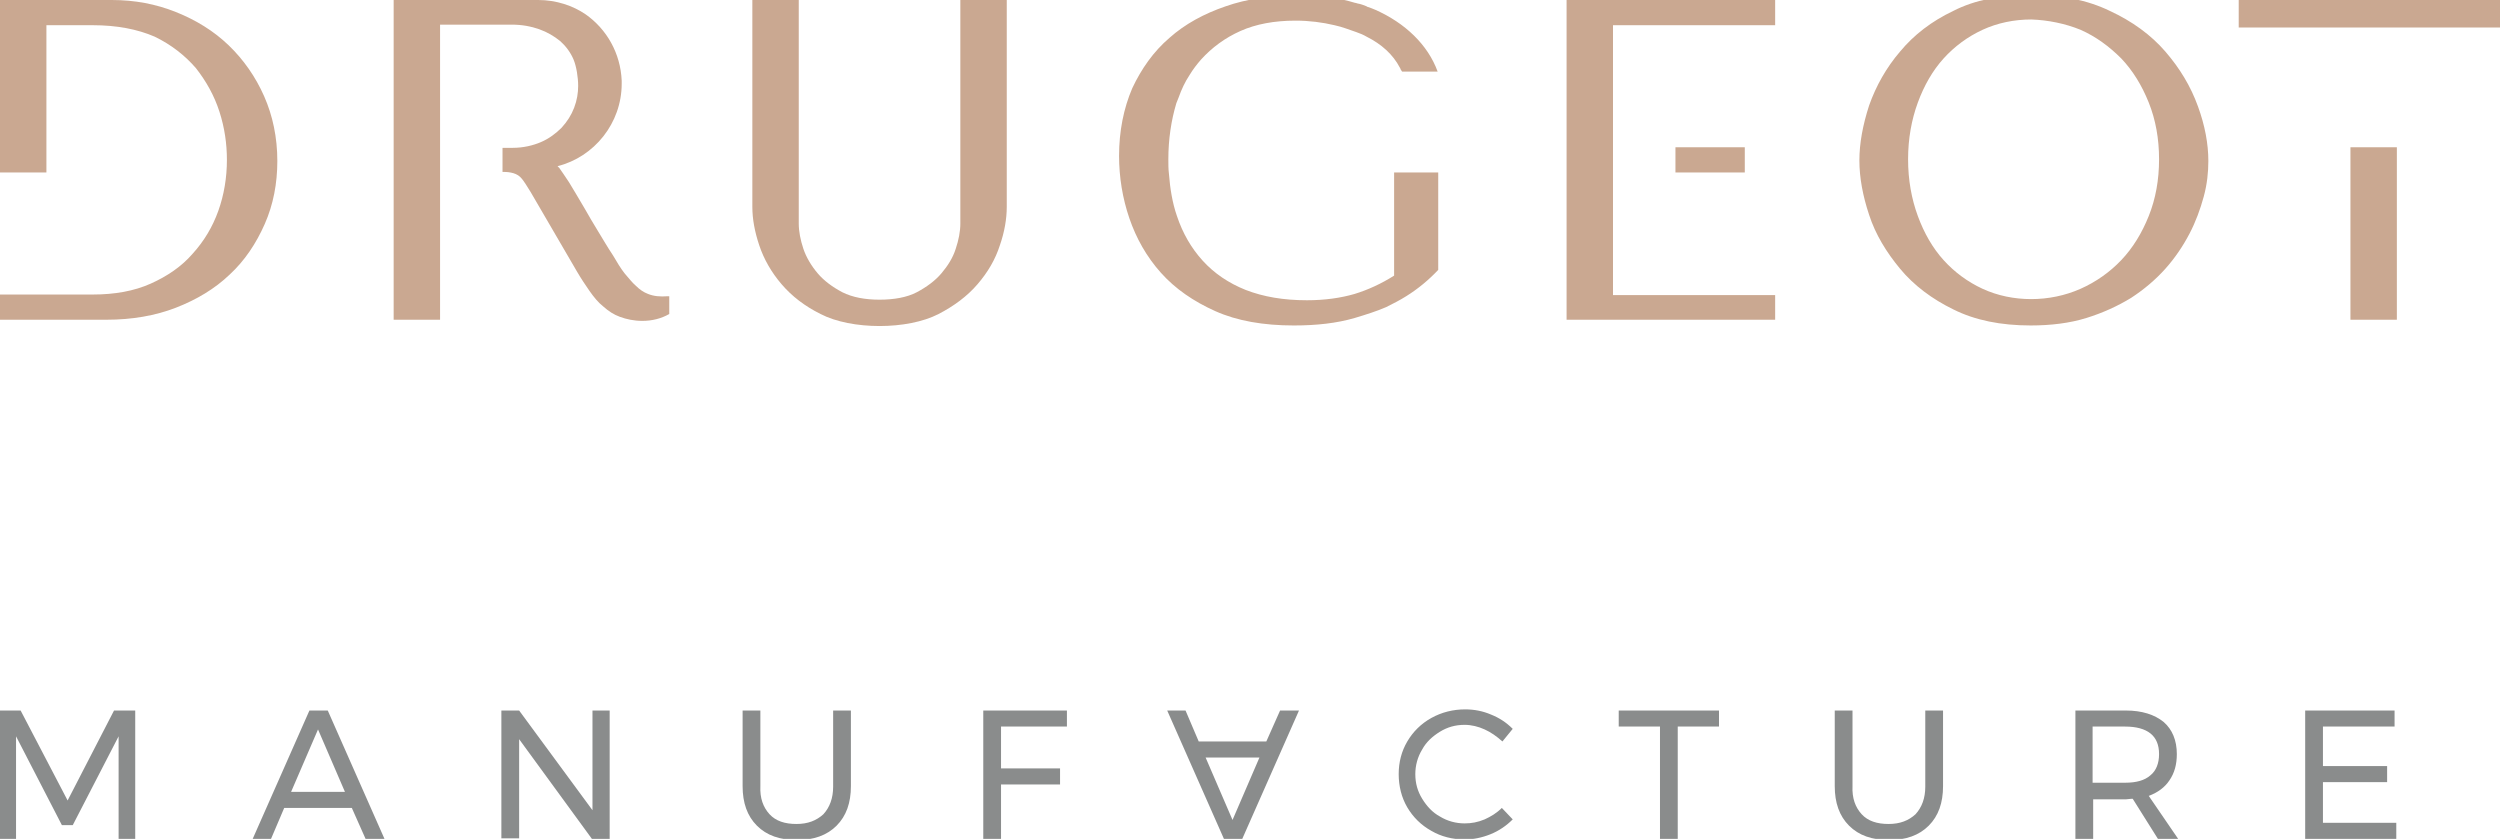 <?xml version="1.0" encoding="UTF-8"?> <!-- Generator: Adobe Illustrator 21.1.0, SVG Export Plug-In . SVG Version: 6.00 Build 0) --> <svg xmlns="http://www.w3.org/2000/svg" xmlns:xlink="http://www.w3.org/1999/xlink" id="Calque_1" x="0px" y="0px" viewBox="0 0 436.3 146.4" style="enable-background:new 0 0 436.3 146.4;" xml:space="preserve"> <style type="text/css"> .st0{fill:#CAA891;} .st1{fill:#8A8C8C;} </style> <g> <g> <path class="st0" d="M363.1,5.2c2.7,1.2,5,2.9,7.1,5c2,2.1,3.6,4.7,4.8,7.7c1.2,3,1.8,6.3,1.8,9.9c0,3.6-0.6,6.9-1.8,9.9 c-1.2,3-2.8,5.6-4.8,7.7c-2,2.1-4.4,3.8-7.1,5c-5.4,2.4-11.9,2.4-17.1,0c-2.6-1.2-4.9-2.9-6.8-5c-1.9-2.1-3.4-4.7-4.5-7.7 c-1.1-3-1.7-6.3-1.7-9.9s0.6-6.9,1.7-9.9c1.1-3,2.6-5.6,4.5-7.7c1.9-2.1,4.2-3.8,6.8-5c2.6-1.2,5.5-1.8,8.5-1.8 C357.4,3.5,360.4,4.1,363.1,5.2 M377.9,9c-2.5-2.9-5.8-5.3-9.7-7.1c-3.9-1.9-8.5-2.8-13.8-2.8c-5.2,0-9.8,0.9-13.5,2.8 c-3.8,1.8-6.9,4.2-9.3,7.1c-2.4,2.8-4.2,6-5.4,9.4c-1.1,3.4-1.7,6.6-1.7,9.6c0,3,0.6,6.2,1.7,9.5c1.1,3.4,3,6.5,5.4,9.4 c2.4,2.9,5.6,5.3,9.3,7.1c3.8,1.9,8.3,2.8,13.5,2.8c3.5,0,6.8-0.4,9.7-1.3c2.9-0.9,5.5-2.1,7.8-3.5c2.3-1.5,4.3-3.2,6-5.1 c1.7-1.9,3.1-4,4.2-6.1c1.1-2.1,1.9-4.3,2.5-6.5c0.6-2.2,0.8-4.3,0.8-6.2c0-3-0.6-6.2-1.8-9.5C382.3,15,380.4,11.9,377.9,9"></path> </g> <polygon class="st0" points="273.4,0 273.4,55.8 309.8,55.8 309.8,51.5 281.5,51.5 281.5,30.2 281.5,25.6 281.5,4.4 309.8,4.4 309.8,0 "></polygon> <polygon class="st0" points="292.4,25.7 292.4,26 292.4,29.8 292.4,30.1 304.5,30.1 304.5,29.8 304.5,26 304.5,25.7 "></polygon> <rect x="390.7" y="0" class="st0" width="45.6" height="4.8"></rect> <rect x="410.2" y="25.7" class="st0" width="8.1" height="30.1"></rect> <path class="st0" d="M8.1,30.1H0V0h19.5c4,0,7.7,0.7,11.2,2.1c3.5,1.4,6.6,3.3,9.2,5.8c2.6,2.5,4.7,5.5,6.2,8.9s2.3,7.2,2.3,11.3 c0,3.9-0.7,7.6-2.2,11c-1.5,3.4-3.5,6.4-6.1,8.8c-2.6,2.5-5.8,4.4-9.4,5.8c-3.6,1.4-7.7,2.1-12.1,2.1H0v-4.4h8.1h8.1 c3.8,0,7.2-0.6,10.1-1.9c2.9-1.3,5.4-3,7.3-5.2c2-2.2,3.5-4.7,4.5-7.5c1-2.8,1.5-5.8,1.5-8.9c0-2.8-0.4-5.6-1.3-8.4 c-0.9-2.8-2.3-5.3-4.1-7.6c-1.9-2.2-4.3-4.1-7.2-5.5C24,5.1,20.4,4.4,16.2,4.4H8.1V30.1z"></path> <path class="st0" d="M87.7,25.7v4.3c0.6,0,2.2,0,3.1,0.9c0.7,0.7,1.2,1.7,1.8,2.6l8.1,13.9c0.7,1.2,1.5,2.4,2.2,3.4 c0.7,1,1.5,2,2.4,2.7c0.9,0.8,1.8,1.4,2.9,1.8c1.1,0.4,2.4,0.7,3.9,0.7c0,0,0,0,0,0h0c0,0,0,0,0,0c1.7,0,3.3-0.4,4.7-1.2v-3.1 c-0.1,0-0.2,0-0.3,0c-1.3,0.1-2.4,0-3.4-0.4c-0.8-0.3-1.5-0.8-2.1-1.4c-0.7-0.6-1.3-1.4-2-2.2c-0.7-0.9-1.3-1.9-2-3.1 c-1-1.5-1.8-2.9-2.6-4.2c-0.9-1.5-1.7-2.8-2.3-3.9c-1.2-2-2.1-3.6-2.8-4.7c-0.7-1.1-1.3-1.9-1.7-2.5c-0.1-0.1-0.2-0.2-0.3-0.3 c6.4-1.6,11.2-7.5,11.2-14.4c0-0.2,0-0.3,0-0.5c-0.2-4.8-2.6-9-6.3-11.6C100,1,97.1,0,93.9,0h-1.7c-0.1,0-0.2,0-0.3,0 c-0.1,0-0.3,0-0.4,0H68.7v55.8h8.1l0-51.5h5.7h6.8c1.8,0,3.4,0.3,4.8,0.8c1.4,0.5,2.6,1.2,3.7,2.1c1,0.9,1.8,2,2.3,3.2 c0.5,1.2,0.8,3.1,0.8,4.6c0,1.2-0.2,2.5-0.7,3.8c-0.5,1.3-1.2,2.4-2.2,3.5c-1,1-2.2,1.9-3.6,2.5c-1.4,0.6-3.1,1-4.9,1H87.7z"></path> <path class="st0" d="M167.6,0v36.2l0,2.8c0,1.4-0.3,2.9-0.8,4.4c-0.5,1.6-1.4,3-2.5,4.3c-1.1,1.3-2.6,2.4-4.3,3.3 c-1.7,0.9-4,1.3-6.5,1.3s-4.7-0.4-6.5-1.3c-1.7-0.9-3.2-2-4.3-3.3c-1.1-1.3-2-2.8-2.5-4.3c-0.5-1.5-0.8-3-0.8-4.4l0-2.8V0h-8.1 v34.1v1.8c0,0.1,0,0.1,0,0.2c0,2.1,0.4,4.3,1.2,6.7c0.8,2.4,2.1,4.7,3.9,6.8c1.8,2.1,4,3.8,6.8,5.2c2.7,1.4,6.5,2.1,10.3,2.1 s7.6-0.7,10.3-2.1c2.7-1.4,5-3.1,6.8-5.2c1.8-2.1,3.1-4.3,3.9-6.8c0.8-2.3,1.2-4.6,1.2-6.7c0-0.1,0-0.1,0-0.2v-1.8V0H167.6z"></path> <path class="st0" d="M245.6,30.1h-2.3v1.7v1.9v0.9v13.5c-2.2,1.4-4.6,2.5-6.9,3.2c-2.4,0.7-5.2,1.1-8.3,1.1 c-4.1,0-7.6-0.6-10.7-1.8c-3-1.2-5.5-2.9-7.5-5.1c-2-2.2-3.5-4.8-4.5-7.8c-0.8-2.3-1.2-4.8-1.4-7.4c-0.1-0.8-0.1-1.6-0.1-2.5 c0-3.5,0.5-6.8,1.4-9.8c0.1-0.3,0.3-0.7,0.4-1c0.5-1.4,1.1-2.7,1.9-3.9c0.6-1,1.3-1.9,2-2.7c1.9-2.1,4.2-3.8,6.9-5 c2.7-1.2,5.9-1.8,9.6-1.8c2.4,0,4.7,0.3,6.8,0.8c1.4,0.3,2.6,0.8,3.8,1.2c0.6,0.2,1.3,0.5,1.8,0.8c0,0,0,0,0,0c0,0,0,0,0,0 c2.6,1.3,4.6,3.1,5.8,5.4c0.1,0.1,0.1,0.3,0.2,0.4l0.2,0.3h6.2c-1.7-4.7-5.7-8.5-10.9-10.8c-0.4-0.2-0.8-0.3-1.3-0.5 c-0.1,0-0.1,0-0.2-0.1c-0.5-0.2-1-0.4-1.6-0.5c-0.1,0-0.2-0.1-0.4-0.1c-2.9-0.9-6.3-1.3-10.2-1.3c-4.5,0-8.7,0.6-12.4,1.9 c-3.8,1.3-7.1,3.1-9.8,5.5c-2.8,2.4-4.9,5.4-6.5,8.8c-1.5,3.5-2.3,7.5-2.3,11.8c0,3.7,0.6,7.4,1.8,10.9c1.2,3.5,3,6.7,5.5,9.5 c2.5,2.8,5.7,5,9.5,6.7c3.8,1.7,8.4,2.5,13.7,2.5c4,0,7.5-0.4,10.6-1.3c2-0.6,3.9-1.2,5.5-1.9c1.2-0.6,2.4-1.2,3.5-1.9 c2.1-1.3,4-2.9,5.6-4.6V30.1H245.6z"></path> </g> <g> <path class="st1" d="M0,124h3.6l8.2,15.7l8.1-15.7h3.7v22.4h-2.9l0-17.9l-8,15.5h-1.9l-8-15.5v17.9H0V124z"></path> <path class="st1" d="M63.8,146.4l-2.4-5.4H49.6l-2.3,5.4h-3.2L54,124h3.2l9.9,22.4H63.8z M50.8,138.2h9.4l-4.7-10.9L50.8,138.2z"></path> <path class="st1" d="M103.4,124h3v22.4h-3.1L90.6,129v17.3h-3.1V124h3.1l12.8,17.4V124z"></path> <path class="st1" d="M134.3,142.1c1.1,1.2,2.7,1.7,4.7,1.7c2,0,3.5-0.6,4.7-1.7c1.1-1.2,1.7-2.8,1.7-4.8V124h3.1v13.2 c0,2.9-0.8,5.2-2.5,6.9c-1.7,1.7-4,2.5-6.9,2.5c-3,0-5.3-0.8-7-2.5c-1.7-1.7-2.5-4-2.5-6.9V124h3.1v13.2 C132.6,139.3,133.2,140.9,134.3,142.1z"></path> <path class="st1" d="M171.6,124h14.6l0,2.8h-11.5v7.3h10.3v2.8h-10.3v9.5h-3.1V124z"></path> <path class="st1" d="M223.4,124l-2.4,5.4h-11.8l-2.3-5.4h-3.2l9.9,22.4h3.2l9.9-22.4H223.4z M210.4,132.2h9.4l-4.7,10.9 L210.4,132.2z"></path> <path class="st1" d="M259.1,127.3c-1.1-0.5-2.3-0.8-3.5-0.8c-1.6,0-3,0.4-4.3,1.2c-1.3,0.8-2.4,1.8-3.1,3.1 c-0.8,1.3-1.2,2.8-1.2,4.3c0,1.6,0.4,3,1.2,4.3c0.8,1.3,1.8,2.4,3.1,3.1c1.3,0.8,2.8,1.2,4.3,1.2c1.2,0,2.3-0.2,3.5-0.7 c1.1-0.5,2.1-1.1,3-2l1.9,2c-1.1,1.1-2.4,2-3.9,2.6c-1.5,0.6-3,0.9-4.5,0.9c-2.1,0-4.1-0.5-5.8-1.5c-1.8-1-3.2-2.4-4.2-4.1 c-1-1.7-1.5-3.7-1.5-5.8c0-2.1,0.5-4,1.5-5.7c1-1.7,2.4-3.1,4.2-4.1c1.8-1,3.8-1.5,5.9-1.5c1.6,0,3.1,0.3,4.5,0.9 c1.5,0.6,2.7,1.4,3.8,2.5l-1.8,2.2C261.2,128.5,260.2,127.8,259.1,127.3z"></path> <path class="st1" d="M282.5,124h17.5v2.8h-7.2v19.6h-3.1v-19.6h-7.2V124z"></path> <path class="st1" d="M324.9,142.1c1.1,1.2,2.7,1.7,4.7,1.7c2,0,3.5-0.6,4.7-1.7c1.1-1.2,1.7-2.8,1.7-4.8V124h3.1v13.2 c0,2.9-0.8,5.2-2.5,6.9c-1.7,1.7-4,2.5-6.9,2.5c-3,0-5.3-0.8-7-2.5c-1.7-1.7-2.5-4-2.5-6.9V124h3.1v13.2 C323.2,139.3,323.8,140.9,324.9,142.1z"></path> <path class="st1" d="M376.6,146.4l-4.4-7c-0.5,0-0.9,0.1-1.2,0.1h-5.7v7h-3.1V124h8.8c2.8,0,5,0.7,6.6,2c1.5,1.3,2.3,3.2,2.3,5.6 c0,1.8-0.4,3.3-1.3,4.6c-0.8,1.2-2,2.1-3.6,2.7l5.2,7.6H376.6z M370.9,136.6c1.9,0,3.4-0.4,4.4-1.3c1-0.8,1.5-2.1,1.5-3.7 c0-1.6-0.5-2.8-1.5-3.6c-1-0.8-2.5-1.2-4.4-1.2h-5.7v9.8H370.9z"></path> <path class="st1" d="M402.4,124h15.5v2.8h-12.5v6.9h11.2v2.8h-11.2v7.1h12.8v2.8h-15.9V124z"></path> </g> </svg> 